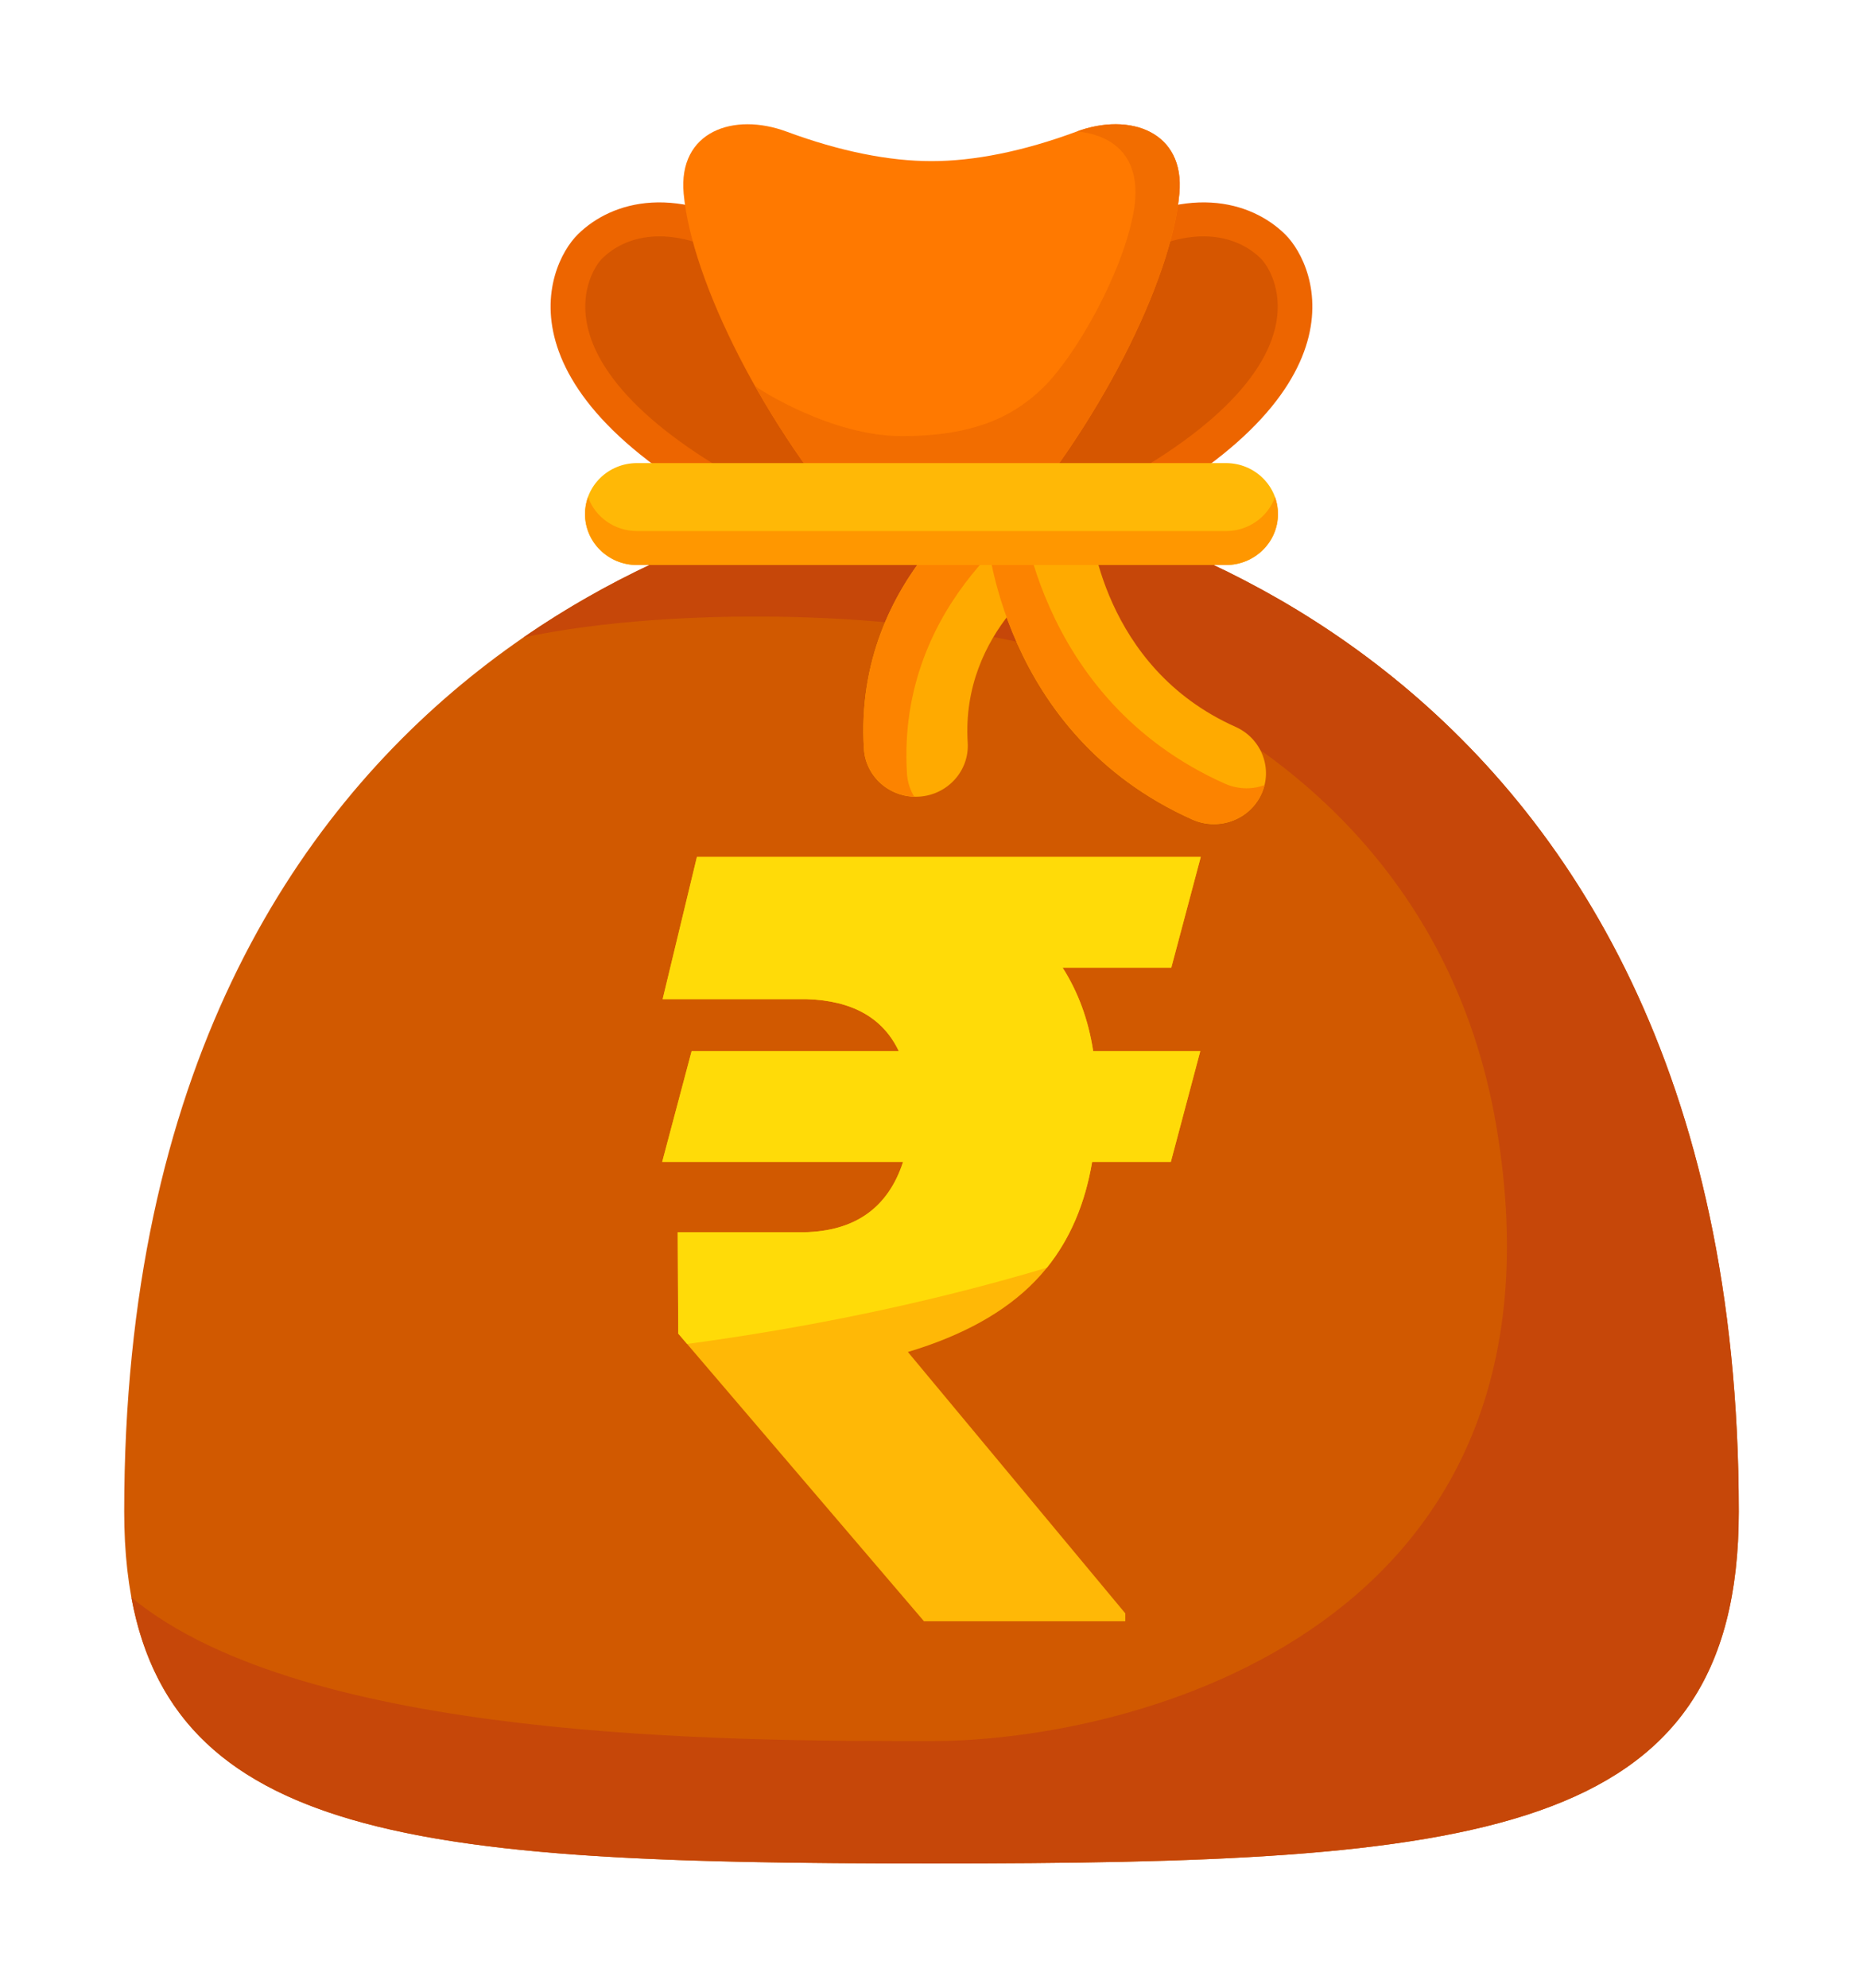 <svg width="30" height="32" viewBox="0 0 30 32" fill="none" xmlns="http://www.w3.org/2000/svg">
<path d="M14.999 8.618H17.529C22.106 6.458 21.226 4.294 20.692 3.77C20.146 3.235 19.072 2.925 17.689 3.843C15.914 5.021 14.999 8.618 14.999 8.618Z" fill="#ED6500"/>
<path d="M15.743 8.071C16.135 6.886 16.938 5.003 18.003 4.296C18.494 3.97 18.957 3.805 19.382 3.805C19.866 3.805 20.164 4.025 20.297 4.156C20.426 4.282 20.645 4.659 20.554 5.183C20.386 6.147 19.269 7.17 17.401 8.07H15.743V8.071Z" fill="#D65600"/>
<path d="M15 8.618H12.47C7.893 6.458 8.773 4.294 9.308 3.77C9.853 3.235 10.927 2.925 12.31 3.843C14.085 5.021 15 8.618 15 8.618Z" fill="#ED6500"/>
<path d="M14.256 8.071C13.865 6.886 13.062 5.003 11.997 4.296C11.506 3.97 11.042 3.805 10.617 3.805C10.133 3.805 9.836 4.025 9.702 4.156C9.574 4.282 9.355 4.659 9.446 5.183C9.613 6.147 10.731 7.17 12.598 8.07H14.256V8.071Z" fill="#D65600"/>
<path d="M15 7.861C12.882 7.861 2 10.193 2 24.335C2 29.625 6.246 29.999 15 29.999C23.753 29.999 27.999 29.626 27.999 24.335C27.999 10.193 17.118 7.861 15 7.861Z" fill="#D15900"/>
<path d="M28 24.335C28 29.626 23.753 29.999 15 29.999C7.081 29.999 2.851 29.694 2.116 25.718C4.926 28.029 11.737 28.029 15 28.029C18.263 28.029 25.459 26.213 24.097 18.138C23.384 13.913 20.321 11.623 17.508 10.646C15.058 9.795 10.891 9.738 8.429 10.262C11.199 8.355 14.026 7.861 15 7.861C17.118 7.861 28 10.193 28 24.335Z" fill="#C64709"/>
<path d="M17.331 2.12C16.473 2.438 15.682 2.594 15 2.594C14.319 2.594 13.528 2.438 12.67 2.12C11.812 1.801 10.917 2.115 11.009 3.117C11.138 4.525 12.31 6.868 13.86 8.618H16.141C17.691 6.868 18.863 4.525 18.992 3.117C19.084 2.115 18.189 1.801 17.331 2.12Z" fill="#FF7900"/>
<path d="M18.991 3.116C18.862 4.525 17.69 6.867 16.14 8.617H13.86C13.209 7.882 12.624 7.042 12.156 6.211C12.208 6.259 13.382 7.021 14.521 7.021C15.66 7.021 16.306 6.718 16.793 6.245C17.344 5.707 18.08 4.373 18.253 3.422C18.425 2.472 17.862 2.164 17.342 2.116C18.196 1.803 19.083 2.119 18.991 3.116Z" fill="#F26D00"/>
<path d="M14.795 12.825C14.335 12.851 13.94 12.508 13.912 12.057C13.735 9.233 16.102 7.786 16.203 7.725C16.598 7.49 17.113 7.612 17.353 7.999C17.593 8.384 17.469 8.887 17.077 9.124C17.004 9.169 15.469 10.139 15.583 11.956C15.611 12.408 15.26 12.797 14.799 12.825H14.795V12.825Z" fill="#FFAA00"/>
<path d="M17.356 8.004C17.2 7.999 17.04 8.037 16.896 8.123C16.796 8.183 14.429 9.631 14.605 12.455C14.614 12.591 14.655 12.716 14.722 12.825C14.294 12.814 13.938 12.483 13.912 12.055C13.735 9.232 16.102 7.784 16.203 7.723C16.598 7.488 17.113 7.611 17.353 7.997C17.354 7.999 17.355 8.001 17.357 8.003L17.356 8.004Z" fill="#FC8300"/>
<path d="M19.596 13.266C19.465 13.274 19.33 13.251 19.202 13.194C16.111 11.814 15.884 8.605 15.876 8.47C15.848 8.017 16.201 7.629 16.662 7.603H16.664C17.124 7.577 17.518 7.92 17.547 8.37C17.554 8.477 17.743 10.74 19.895 11.701C20.316 11.888 20.502 12.375 20.311 12.787C20.177 13.074 19.896 13.25 19.596 13.266Z" fill="#FFAA00"/>
<path d="M20.362 12.639C20.349 12.689 20.332 12.739 20.31 12.787C20.177 13.074 19.895 13.25 19.595 13.266C19.464 13.273 19.33 13.25 19.201 13.194C16.11 11.814 15.884 8.605 15.876 8.469C15.853 8.099 16.085 7.772 16.423 7.65C16.403 7.728 16.395 7.808 16.401 7.892C16.409 8.028 16.635 11.237 19.726 12.617C19.854 12.673 19.989 12.696 20.12 12.689C20.203 12.685 20.284 12.668 20.362 12.639Z" fill="#FC8300"/>
<path d="M19.742 7.455H10.257C9.795 7.455 9.42 7.822 9.42 8.275C9.42 8.728 9.795 9.096 10.257 9.096H19.742C20.204 9.096 20.579 8.728 20.579 8.275C20.579 7.822 20.204 7.455 19.742 7.455Z" fill="#FFB806"/>
<path d="M20.579 8.275C20.579 8.502 20.486 8.707 20.334 8.856C20.182 9.004 19.974 9.096 19.743 9.096H10.258C9.795 9.096 9.421 8.729 9.421 8.275C9.421 8.18 9.438 8.088 9.469 8.002C9.583 8.321 9.893 8.549 10.258 8.549H19.743C19.974 8.549 20.183 8.457 20.334 8.309C20.422 8.223 20.49 8.118 20.532 8.002C20.563 8.088 20.579 8.18 20.579 8.275Z" fill="#FF9700"/>
<path d="M18.862 15.578H17.112C17.365 15.976 17.529 16.424 17.604 16.922H19.328L18.854 18.705H17.586C17.454 19.488 17.148 20.128 16.668 20.624C16.188 21.12 15.505 21.5 14.62 21.765L18.121 25.973V26.1H14.879L10.922 21.469L10.914 19.838H12.948C13.77 19.821 14.302 19.444 14.543 18.705H10.664L11.138 16.922H14.474C14.222 16.387 13.727 16.108 12.991 16.085H10.672L11.224 13.795H19.337L18.862 15.578Z" fill="#FFB806"/>
<path d="M17.604 16.922H19.328L18.854 18.705H17.587C17.473 19.38 17.23 19.948 16.857 20.409C14.906 20.991 12.947 21.382 11.065 21.636L10.922 21.469L10.913 19.837H12.948C13.77 19.821 14.301 19.443 14.542 18.705H10.663L11.137 16.922H14.473C14.219 16.387 13.726 16.108 12.99 16.085H10.67L11.222 13.795H19.335L18.861 15.578H17.111C17.364 15.976 17.527 16.424 17.603 16.922H17.604Z" fill="#FFDB08"/>
</svg>
